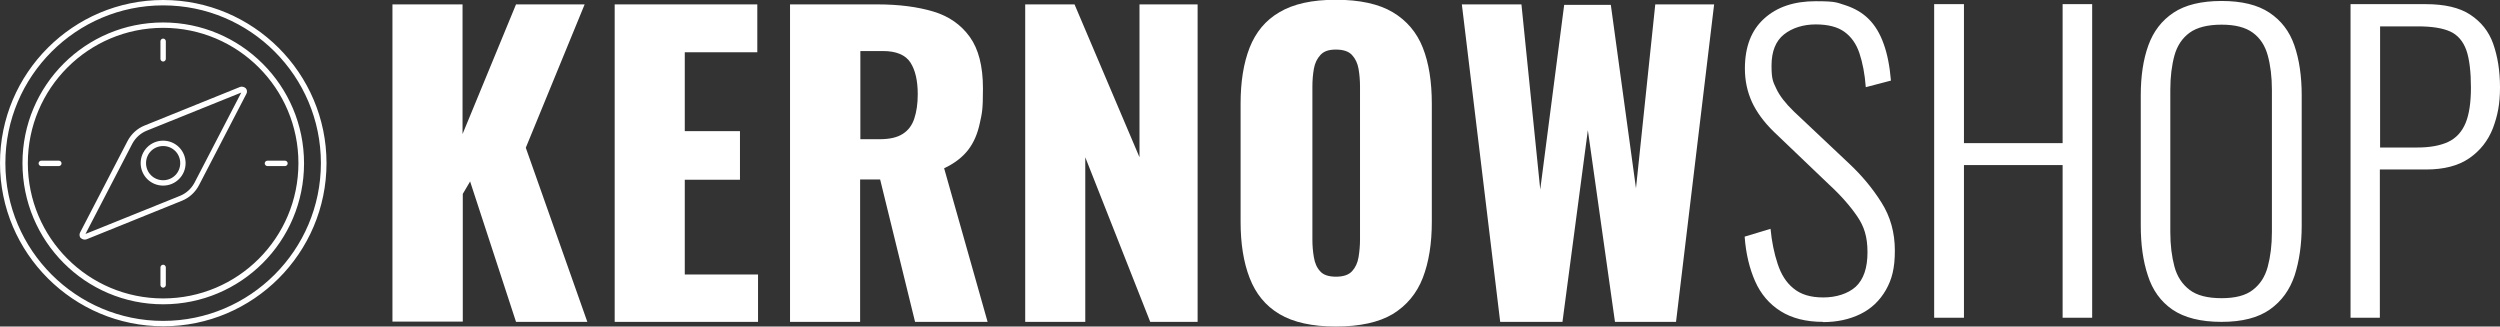 <?xml version="1.0" encoding="UTF-8"?>
<svg xmlns="http://www.w3.org/2000/svg" xmlns:serif="http://www.serif.com/" version="1.1" viewBox="0 0 1023.7 133.7">
  <rect x="0" y="0" width="1023.7" height="133.7" fill="#333333" stroke="none"/>
  <defs>
    <style>
      .cls-1, .cls-2 {
        fill: #fff;
      }

      .cls-2 {
        fill-rule: evenodd;
      }
    </style>
  </defs>
  <g>
    <g id="Layer_1">
      <g id="Layer_1-2" data-name="Layer_1">
        <g>
          <path class="cls-1" d="M160.7,131.8V1.8h28.7v53.1L211.3,1.8h28.1l-24.1,58.7,25.2,71.3h-29.2l-18.8-57.5-3,5.1v52.3h-28.8Z"></path>
          <path class="cls-1" d="M251.7,131.8V1.8h58.4v19.6h-29.7v32.3h22.6v19.9h-22.6v38.8h30v19.4h-58.7Z"></path>
          <path class="cls-1" d="M323.5,131.8V1.8h35.8c8.8,0,16.4,1,22.8,2.9,6.4,1.9,11.4,5.4,15,10.4s5.4,12,5.4,21.1-.4,10.1-1.3,14.3c-.9,4.2-2.4,7.8-4.7,10.8-2.3,3-5.6,5.6-9.9,7.6l17.8,62.9h-29.7l-14.3-58.3h-8.2v58.3h-28.7,0ZM352.2,57h8c4.1,0,7.2-.7,9.5-2.2,2.2-1.4,3.8-3.5,4.7-6.3.9-2.7,1.4-6,1.4-9.9,0-5.6-1-9.9-3-13s-5.8-4.7-11.2-4.7h-9.3v35.9h0v.2Z"></path>
          <path class="cls-1" d="M419.8,131.8V1.8h20.2l26.6,62.6V1.8h23.8v130h-19.4l-26.6-67.4v67.4h-24.6Z"></path>
          <path class="cls-1" d="M547,133.7c-9.7,0-17.4-1.7-23.1-5.1-5.7-3.4-9.7-8.3-12.2-14.8-2.5-6.4-3.7-14.1-3.7-23v-48.3c0-9,1.2-16.6,3.7-23,2.5-6.3,6.5-11.2,12.2-14.5,5.7-3.4,13.4-5.1,23.1-5.1s17.6,1.7,23.3,5.1c5.7,3.4,9.8,8.2,12.3,14.5,2.5,6.3,3.7,14,3.7,23v48.3c0,8.9-1.2,16.5-3.7,23-2.5,6.4-6.6,11.3-12.3,14.8-5.7,3.4-13.5,5.1-23.3,5.1h0ZM547,113.3c3,0,5.2-.7,6.6-2.2,1.4-1.5,2.3-3.4,2.7-5.8s.6-4.8.6-7.2v-62.6c0-2.6-.2-5-.6-7.3s-1.3-4.2-2.7-5.7-3.6-2.2-6.6-2.2-4.9.7-6.3,2.2c-1.4,1.5-2.3,3.4-2.7,5.7s-.6,4.7-.6,7.3v62.6c0,2.5.2,4.9.6,7.2.4,2.4,1.2,4.3,2.6,5.8,1.3,1.5,3.5,2.2,6.5,2.2h0Z"></path>
          <path class="cls-1" d="M614.3,131.8L598.6,1.8h24.4l7.7,75.8,9.8-75.6h19.1l10.3,75.1,7.9-75.3h24.1l-15.6,130h-25l-11.1-78.5-10.4,78.5h-25.5Z"></path>
        </g>
        <path class="cls-2" d="M66.8,0c36.9,0,66.9,30,66.9,66.8s-30,66.8-66.8,66.8S0,103.7,0,66.8,30,0,66.8,0ZM66.8,2.2C31.2,2.2,2.2,31.2,2.2,66.8s29,64.6,64.6,64.6,64.6-29,64.6-64.6S102.5,2.2,66.8,2.2ZM66.8,9.2c31.8,0,57.7,25.8,57.7,57.7s-25.8,57.7-57.7,57.7S9.2,98.7,9.2,66.8,35,9.2,66.8,9.2ZM66.8,11.4c-30.6,0-55.4,24.8-55.4,55.4s24.8,55.4,55.4,55.4,55.4-24.8,55.4-55.4S97.4,11.4,66.8,11.4ZM98.3,35.6c.8-.3,1.7,0,2.3.5.6.6.7,1.6.3,2.3l-19.4,37.4c-1.5,2.9-4,5.2-7,6.4l-39.1,15.8c-.8.3-1.7,0-2.3-.5s-.7-1.6-.3-2.3l19.4-37.4c1.5-2.9,4-5.2,7-6.4,0,0,39.1-15.8,39.1-15.8ZM35,95.8l38.7-15.6c2.5-1,4.6-2.9,5.9-5.3l19.2-37-38.7,15.6c-2.5,1-4.6,2.9-5.9,5.3l-19.2,37ZM66.8,57.6c5.1,0,9.2,4.1,9.2,9.2s-4.1,9.2-9.2,9.2-9.2-4.1-9.2-9.2,4.1-9.2,9.2-9.2ZM66.8,59.8c-3.9,0-7,3.1-7,7s3.1,7,7,7,7-3.1,7-7-3.1-7-7-7ZM65.7,109.5c0-.6.5-1.1,1.1-1.1s1.1.5,1.1,1.1v7.2c0,.6-.5,1.1-1.1,1.1s-1.1-.5-1.1-1.1v-7.2ZM65.7,16.9c0-.6.5-1.1,1.1-1.1s1.1.5,1.1,1.1v7.2c0,.6-.5,1.1-1.1,1.1s-1.1-.5-1.1-1.1c0,0,0-7.2,0-7.2ZM16.9,68c-.6,0-1.1-.5-1.1-1.1s.5-1.1,1.1-1.1h7.2c.6,0,1.1.5,1.1,1.1s-.5,1.1-1.1,1.1c0,0-7.2,0-7.2,0ZM109.5,68c-.6,0-1.1-.5-1.1-1.1s.5-1.1,1.1-1.1h7.2c.6,0,1.1.5,1.1,1.1s-.5,1.1-1.1,1.1h-7.2Z"></path>
        <path class="cls-2" d="M746.5,131.8c-7,0-12.8-1.5-17.4-4.4-4.6-2.9-8.1-7-10.4-12.2-2.3-5.2-3.8-11.3-4.3-18.3l10.6-3.2c.5,5.3,1.5,10.1,2.9,14.3,1.4,4.3,3.5,7.7,6.5,10.1,3,2.5,7,3.7,12.2,3.7s10.1-1.5,13.3-4.4c3.2-3,4.8-7.7,4.8-14.1s-1.4-10.6-4.2-14.7-6.6-8.5-11.5-13l-22.7-21.7c-4-3.9-7-8-8.9-12.1-1.9-4.2-2.9-8.7-2.9-13.7,0-8.9,2.6-15.7,7.9-20.5,5.3-4.8,12.3-7.1,21.1-7.1s8.6.6,12.3,1.7c3.6,1.2,6.8,3,9.4,5.6,2.6,2.6,4.6,5.9,6.1,10.1,1.5,4.1,2.5,9.1,3,15.1l-10.3,2.7c-.4-5.4-1.3-10-2.6-13.9s-3.4-6.8-6.2-8.8-6.7-3-11.7-3-9.6,1.4-13,4.1c-3.4,2.7-5.1,7-5.1,12.8s.7,6.7,2,9.5,3.7,5.9,7.1,9.2l22.7,21.4c5.1,4.8,9.5,10,13.2,15.9,3.7,5.8,5.5,12.4,5.5,19.7s-1.2,11.8-3.7,16.2c-2.5,4.3-5.9,7.6-10.4,9.8-4.5,2.2-9.6,3.3-15.4,3.3h.1ZM792,130.2V1.7h12.2v56.9h40.4V1.7h12.1v128.4h-12.1v-62.5h-40.4v62.5h-12.2ZM909.7,131.8c-8.6,0-15.2-1.7-20.1-5-4.8-3.3-8.2-8-10.1-14-2-6-2.9-12.8-2.9-20.5v-53.3c0-7.8,1-14.6,3.1-20.4,2.1-5.8,5.5-10.2,10.3-13.4,4.8-3.2,11.4-4.8,19.7-4.8s14.8,1.6,19.6,4.8c4.8,3.2,8.2,7.6,10.2,13.4,2,5.8,3,12.6,3,20.4v53.4c0,7.7-1,14.5-2.9,20.4-2,5.9-5.3,10.5-10.1,13.9-4.8,3.4-11.4,5.1-19.8,5.1h0ZM909.7,122.1c5.6,0,9.9-1.1,12.8-3.4,3-2.3,5-5.4,6.1-9.5s1.7-8.8,1.7-14.2v-58.2c0-5.4-.6-10.1-1.7-14.1-1.1-4-3.1-7.1-6.1-9.3s-7.2-3.3-12.8-3.3-10.1,1.1-13.1,3.3-5.1,5.3-6.2,9.3c-1.1,4-1.7,8.7-1.7,14.1v58.2c0,5.4.6,10.1,1.7,14.2,1.1,4.1,3.2,7.2,6.2,9.5s7.4,3.4,13.1,3.4ZM962.5,130.2V1.7h30.8c7.7,0,13.8,1.4,18.2,4.3,4.4,2.9,7.6,6.8,9.4,11.9,1.8,5.1,2.8,11,2.8,17.9s-1,11.6-2.9,16.7c-2,5.1-5.2,9.2-9.7,12.3-4.5,3.1-10.4,4.6-17.7,4.6h-18.9v60.7h-12.1.1ZM974.5,60.4h15.4c5.2,0,9.4-.8,12.6-2.3,3.2-1.5,5.6-4.1,7.1-7.7,1.5-3.6,2.2-8.5,2.2-14.6s-.6-11.7-1.9-15.3c-1.3-3.6-3.5-6.2-6.6-7.6-3.1-1.4-7.5-2.1-13.2-2.1h-15.5v49.6h0Z"></path>
      </g>
    </g>
  </g>
</svg>
